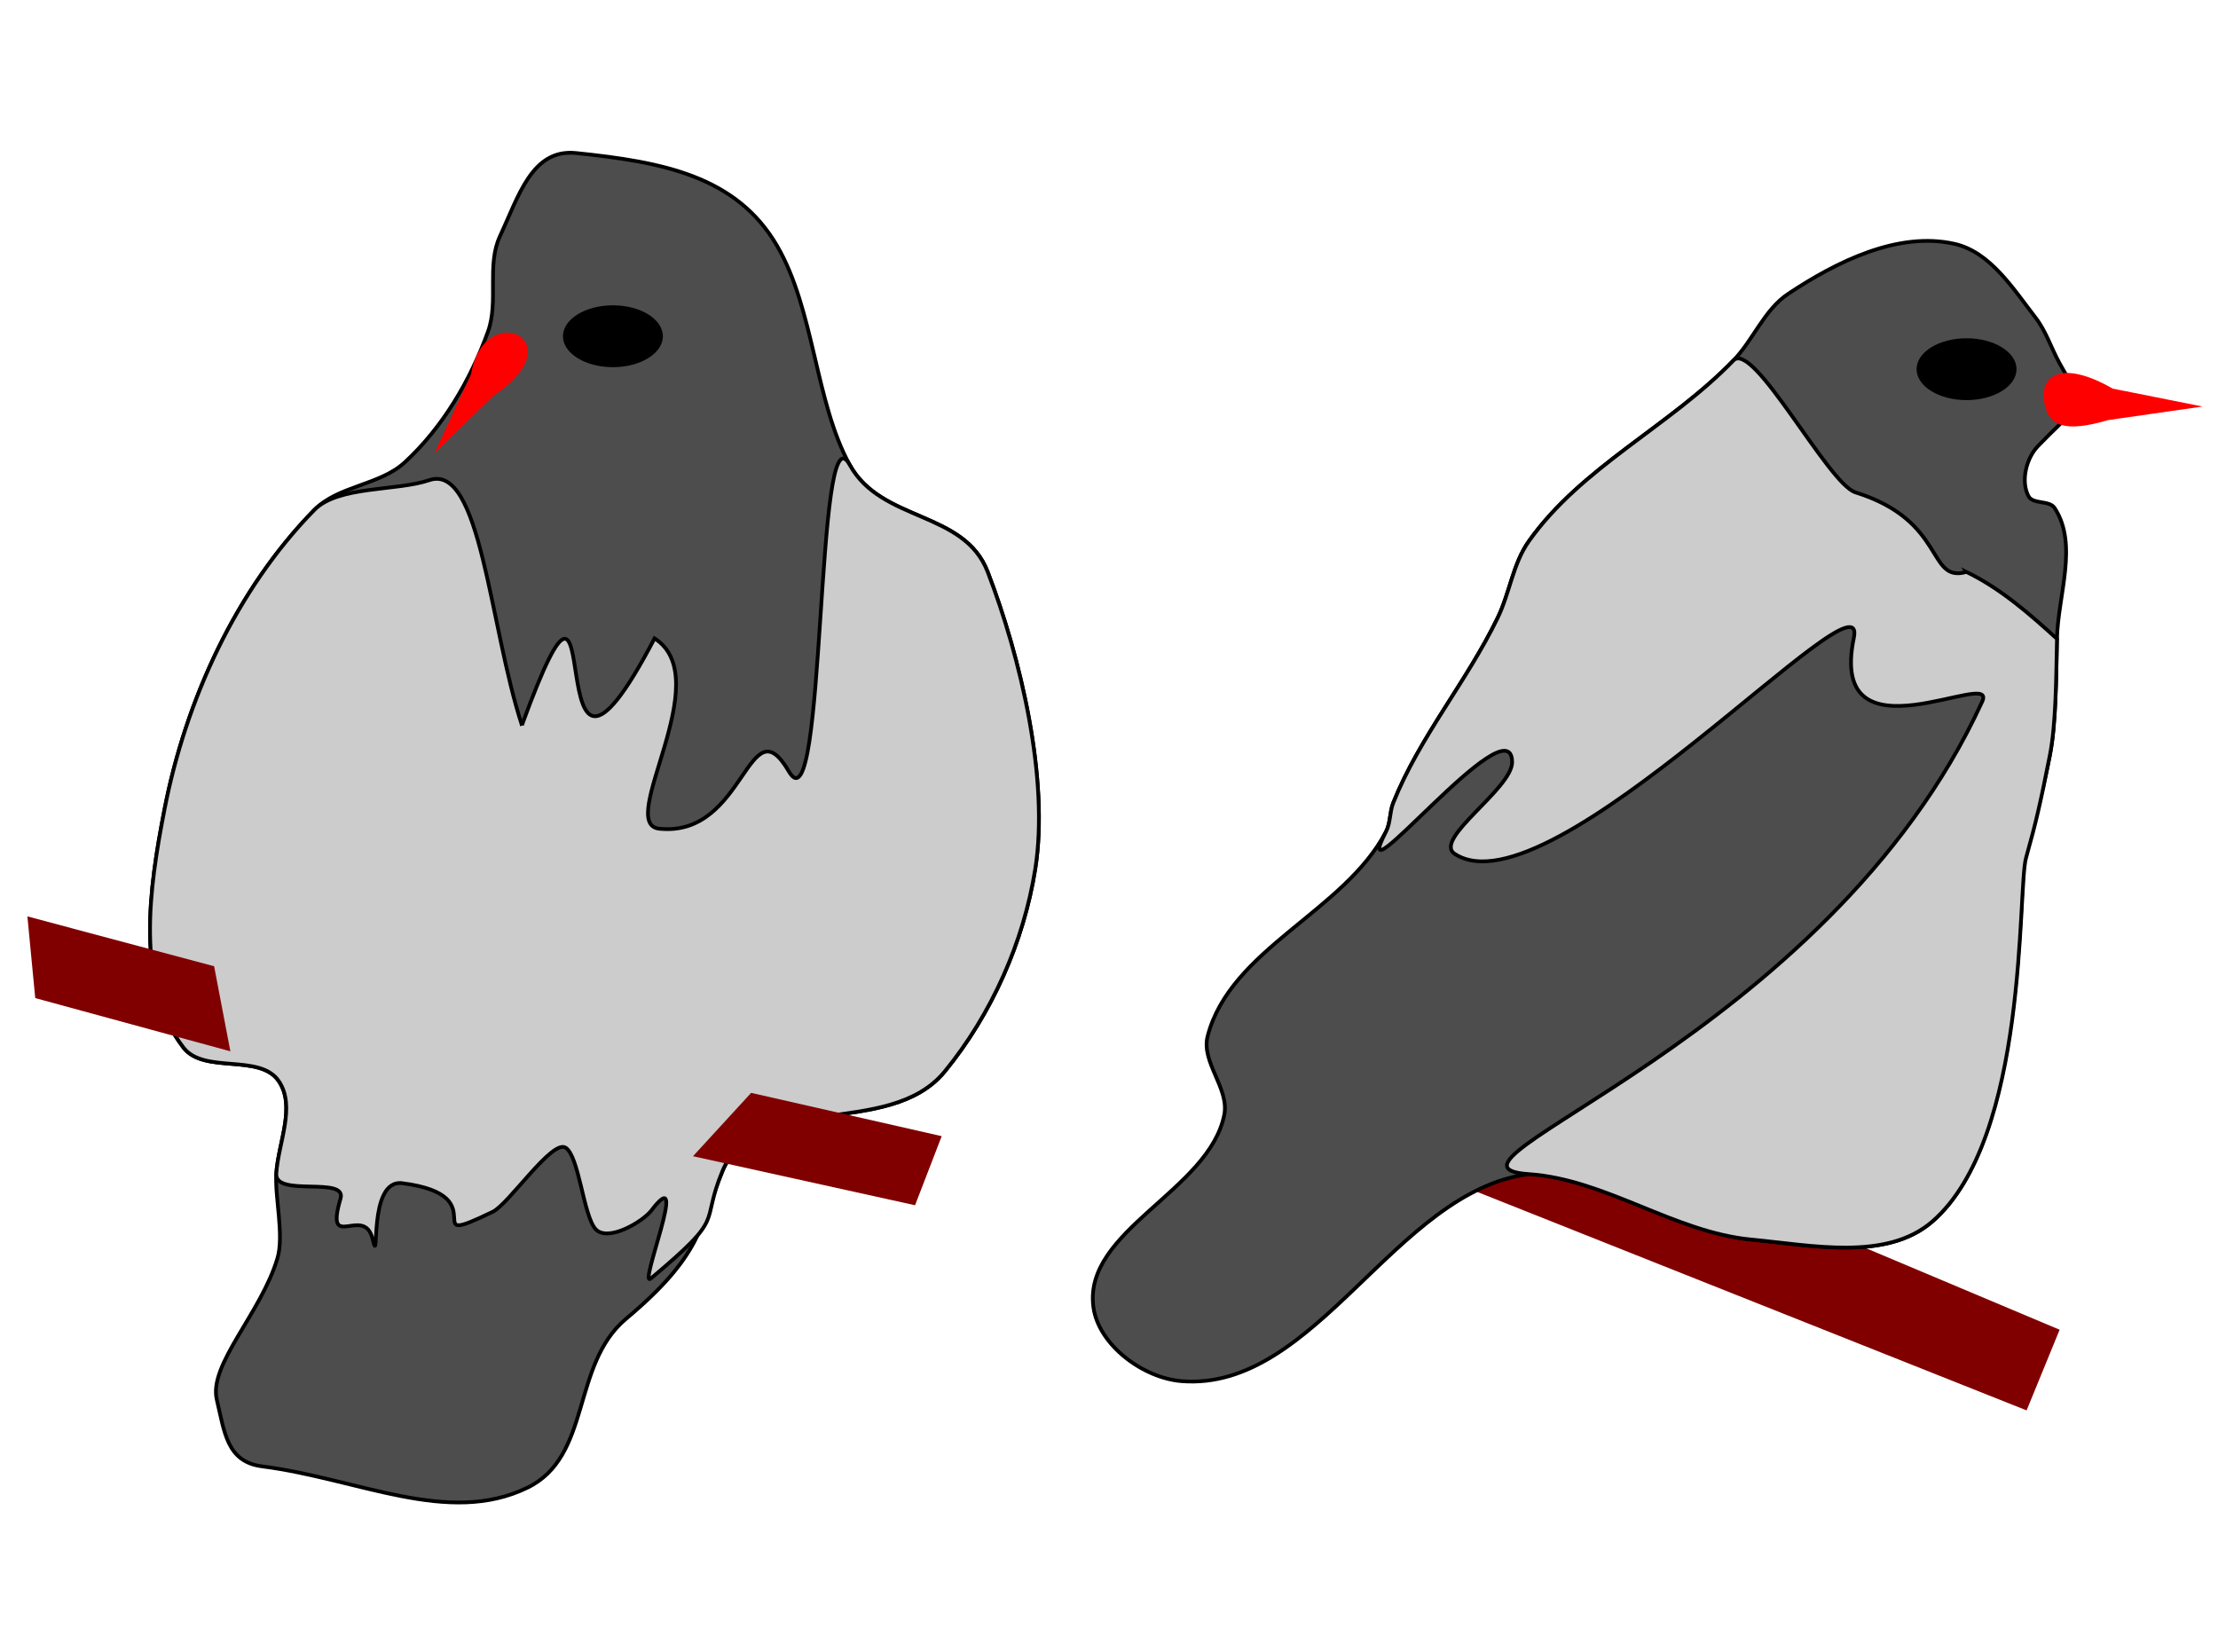 <?xml version="1.0" encoding="UTF-8" standalone="no"?>
<!-- Created with Inkscape (http://www.inkscape.org/) -->
<svg
    xmlns:inkscape="http://www.inkscape.org/namespaces/inkscape"
    xmlns:rdf="http://www.w3.org/1999/02/22-rdf-syntax-ns#"
    xmlns="http://www.w3.org/2000/svg"
    xmlns:xlink="http://www.w3.org/1999/xlink"
    xmlns:ns1="http://sozi.baierouge.fr"
    xmlns:cc="http://creativecommons.org/ns#"
    xmlns:dc="http://purl.org/dc/elements/1.1/"
    xmlns:sodipodi="http://sodipodi.sourceforge.net/DTD/sodipodi-0.dtd"
    id="svg2"
    sodipodi:docname="elster-1.jpg"
    viewBox="0 0 376 280"
    version="1.1"
    inkscape:version="0.48.4 r"
  >
  <sodipodi:namedview
      id="namedview4"
      bordercolor="#666666"
      inkscape:pageshadow="2"
      guidetolerance="10"
      pagecolor="#ffffff"
      gridtolerance="10"
      inkscape:window-maximized="1"
      inkscape:zoom="0.66027188"
      objecttolerance="10"
      borderlayer="true"
      borderopacity="1"
      inkscape:current-layer="svg2"
      inkscape:cx="422.22675"
      inkscape:cy="-90.051267"
      inkscape:window-y="25"
      inkscape:window-x="0"
      inkscape:window-width="1280"
      showgrid="false"
      inkscape:pageopacity="0"
      inkscape:window-height="945"
  />
  <g
      id="g4054"
      transform="matrix(.635 0 0 .635 231.46 43.592)"
    >
    <path
        id="path2987"
        d="m-234.22 19.845c-4.675 12.986-12.077 25.583-22.23 34.932-6.687 6.159-17.774 6.208-24.135 12.703-20.868 21.307-34.325 50.75-40.014 80.027-4.051 20.849-7.89 46.696 5.081 63.514 5.479 7.105 20.308 1.508 25.405 8.892 4.692 6.797-0.118 16.527-0.635 24.77-0.4 6.37 2.13 16.427 0.318 22.547-4.328 14.617-18.445 28.432-16.196 37.791 2.058 8.562 2.618 16.567 12.068 17.784 25.787 3.321 49.666 15.965 70.818 5.716 17.253-8.36 11.665-32.78 26.358-45.095 20.464-17.151 19.648-24.679 25.723-39.378 9.043-21.881 44.397-8.348 59.385-26.676 12.478-15.259 21.038-34.519 24.135-53.986 3.813-23.967-3.968-56.75-12.703-79.392-6.325-16.396-28.368-13.183-36.838-28.581-9.209-16.741-9.43-41.361-19.372-58.432-10.872-18.669-30.588-22.384-53.669-24.77-11.772-1.217-15.327 11.501-20.324 22.23-3.603 7.736-0.285 17.375-3.176 25.405z"
        sodipodi:nodetypes="sssssssssssssssssssss"
        style="stroke:#000000;stroke-width:1px;fill:#4d4d4d"
        inkscape:connector-curvature="0"
    />
    <path
        id="path3757"
        style="color:#000000;fill:#ff0000"
        d="m-248.51 52.339 9.753-21.074c3.439-20.548 28.245-9.04 6.006 5.729z"
        inkscape:transform-center-x="-3.0462038"
        inkscape:transform-center-y="3.6355152"
        inkscape:connector-curvature="0"
        sodipodi:nodetypes="cccc"
    />
    <path
        id="path3760"
        sodipodi:nodetypes="cssssssssssssssssssssscc"
        style="stroke:#000000;stroke-width:1px;fill:#cccccc"
        inkscape:connector-curvature="0"
        d="m-225.17 124.96c-8.675-26.533-10.966-70.164-24.77-65.419-8.598 2.955-24.284 1.444-30.645 7.939-20.868 21.307-34.325 50.75-40.014 80.027-4.051 20.849-7.89 46.696 5.081 63.514 5.479 7.105 20.308 1.508 25.405 8.892 4.692 6.797-0.118 16.527-0.635 24.77-0.4 6.37 18.961 0.549 17.149 6.669-4.328 14.617 6.325 1.439 8.574 10.797 2.058 8.562-1.511-16.143 7.939-14.926 25.787 3.321 2.984 17.871 24.135 7.622 4.313-2.09 15.813-19.355 19.433-17.118 3.62 2.237 4.76 18.261 8.043 21.776 3.283 3.515 12.605-2.037 14.868-5.006 10.616-13.933-3.781 21.209-0.108 18.131 20.464-17.151 12.979-13.881 19.054-28.581 9.043-21.881 44.397-8.348 59.385-26.676 12.478-15.259 21.038-34.519 24.135-53.986 3.813-23.967-3.968-56.75-12.703-79.392-6.325-16.396-28.368-13.183-36.838-28.581-9.209-16.741-6.254 99.003-16.196 81.932-10.872-18.669-11.534 17.629-34.615 15.243-11.772-1.217 15.794-39.945-1.27-50.811-32.922 63.058-10.924-43.915-35.409 23.182z"
    />
    <path
        id="path3766"
        sodipodi:rx="13.337838"
        sodipodi:ry="8.2567568"
        style="color:#000000;fill:#000000"
        sodipodi:type="arc"
        d="m170.85 49.858c0 4.56-5.972 8.257-13.338 8.257-7.366 0-13.338-3.697-13.338-8.257s5.972-8.257 13.338-8.257c7.366 0 13.338 3.697 13.338 8.257z"
        transform="translate(-358.39 -28.743)"
        sodipodi:cy="49.858109"
        sodipodi:cx="157.51352"
    />
    <path
        id="rect3768"
        d="m-163.98 223.1 50.876 11.561-7.112 18.439-59.281-13.087z"
        sodipodi:nodetypes="ccccc"
        style="color:#000000;fill:#800000"
        inkscape:connector-curvature="0"
    />
    <path
        id="rect3781"
        d="m-357.19 175.99 49.849 13.312 4.34 22.705-52.095-14.21z"
        sodipodi:nodetypes="ccccc"
        style="color:#000000;fill:#800000"
        inkscape:connector-curvature="0"
    />
  </g
  >
  <g
      id="g4046"
      transform="matrix(.635 0 0 .635 180.46 15.688)"
    >
    <path
        id="rect3781-9"
        d="m78.009 251.27 187.65 79.01-8.82 21.53-179.58-71.41z"
        sodipodi:nodetypes="ccccc"
        style="color:#000000;fill:#800000"
        inkscape:connector-curvature="0"
    />
    <g
        id="g3979"
        transform="translate(4.544 -.879)"
      >
      <path
          id="path3957"
          sodipodi:nodetypes="ssssssssssssssssssssssss"
          style="stroke:#000000;stroke-width:1px;fill:#4d4d4d"
          inkscape:connector-curvature="0"
          d="m254.69 60.973c-5.957-7.707-12.097-17.526-21.595-19.689-15.086-3.436-31.58 4.764-44.459 13.338-6.386 4.251-9.282 12.262-14.608 17.784-16.869 17.488-40.574 28.445-54.622 48.27-4.228 5.966-5.078 13.739-8.257 20.324-8.242 17.074-20.926 31.928-27.946 49.541-0.97 2.433-0.694 5.3-1.905 7.622-11.179 21.416-41.563 31.239-47.635 54.622-1.795 6.913 5.821 13.951 4.446 20.959-3.991 20.34-37.793 30.916-34.932 51.446 1.41 10.122 13.313 18.873 23.5 19.689 35.867 2.875 57.032-50.747 92.73-55.257 20.471-2.586 38.842 15.533 59.385 17.466 16.097 1.515 36.019 5.787 48.27-4.763 25.893-22.299 22.748-91.096 25.088-99.399 2.689-9.541 3.833-12.345 6.351-25.088 1.672-8.463 1.682-20.731 1.905-31.122 0.25-11.643 5.759-25.198-0.635-34.932-1.404-2.138-5.81-0.904-6.987-3.176-2.082-4.019-0.597-10.076 2.541-13.338 9.792-10.177 6.085-4.143 6.071-12.367-0.019-11.078 3.853-2.18-0.355-9.863-2.184-3.987-3.571-8.471-6.351-12.068z"
      />
      <path
          id="path3959"
          d="m236.24 128.86c-10.678 2.989-5.185-13.607-29.639-21.244-7.323-2.287-27.247-40.732-32.572-35.211-16.869 17.488-40.574 28.445-54.622 48.27-4.228 5.966-5.078 13.739-8.257 20.324-8.242 17.074-20.926 31.928-27.946 49.541-0.97 2.433-0.694 5.3-1.905 7.622-11.179 21.416 33.438-34.78 33.653-18.583 0.095 7.141-21.295 20.648-15.315 24.552 25.65 16.748 110.74-77.984 106.54-57.687-7.123 34.373 38.53 7.702 34.279 16.995-41.38 90.452-153.6 123.96-121.05 126.18 20.585 1.408 38.842 15.533 59.385 17.466 16.097 1.515 36.019 5.787 48.27-4.763 25.893-22.299 22.748-88.85 25.088-97.153 2.689-9.541 3.833-14.591 6.351-27.333 1.672-8.463 1.682-20.731 1.905-31.122-7.268-6.592-14.91-13.357-24.167-17.856z"
          sodipodi:nodetypes="cssssssssssssssscc"
          style="stroke:#000000;stroke-width:1px;fill:#cccccc"
          inkscape:connector-curvature="0"
      />
      <path
          id="path3757-5"
          style="color:#000000;fill:#ff0000"
          d="m299.28 84.699-25.192 3.619c-11.547 3.389-15.944 1.658-17.044-4.611-1.412-8.046 5.44-11.17 18.237-3.792z"
          inkscape:transform-center-x="-2.6977894"
          inkscape:transform-center-y="-3.9527582"
          inkscape:connector-curvature="0"
          sodipodi:nodetypes="ccscc"
      />
    </g
    >
    <path
        id="path3766-4"
        sodipodi:rx="13.337838"
        sodipodi:ry="8.2567568"
        style="color:#000000;fill:#000000"
        sodipodi:type="arc"
        d="m170.85 49.858c0 4.56-5.972 8.257-13.338 8.257-7.366 0-13.338-3.697-13.338-8.257s5.972-8.257 13.338-8.257c7.366 0 13.338 3.697 13.338 8.257z"
        transform="translate(83.296 23.994)"
        sodipodi:cy="49.858109"
        sodipodi:cx="157.51352"
    />
  </g
  >
</svg
>
